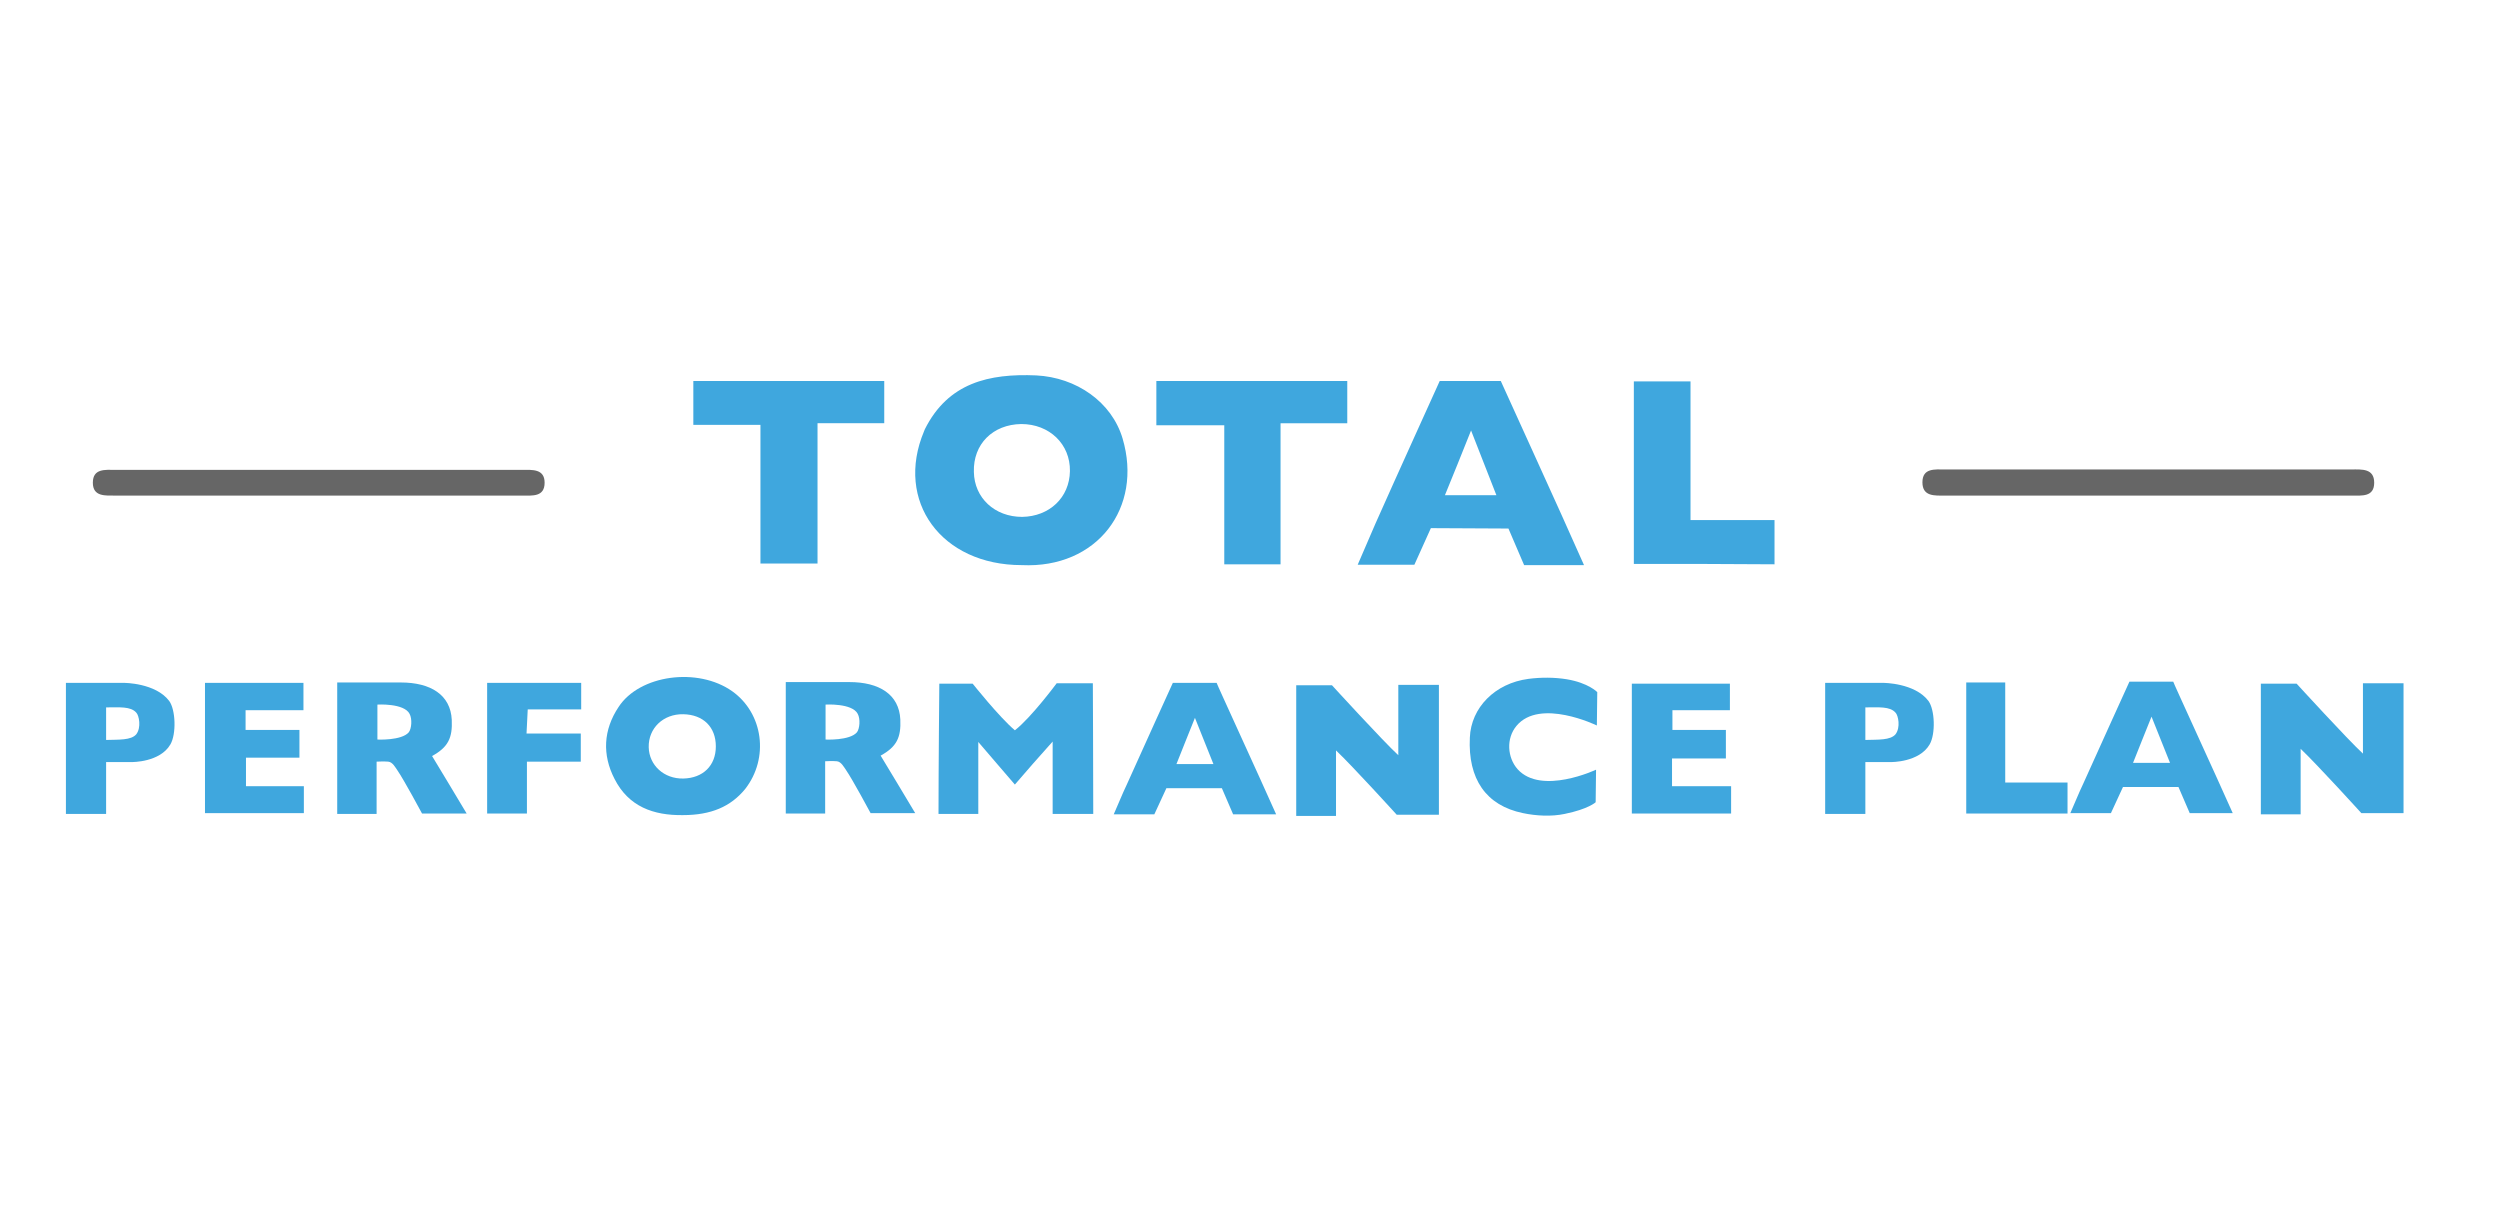 <?xml version="1.0" encoding="utf-8"?>
<!-- Generator: Adobe Illustrator 22.0.1, SVG Export Plug-In . SVG Version: 6.00 Build 0)  -->
<svg version="1.1" id="Layer_2" xmlns="http://www.w3.org/2000/svg" xmlns:xlink="http://www.w3.org/1999/xlink" x="0px" y="0px"
	 viewBox="0 0 622 300" style="enable-background:new 0 0 622 300;" xml:space="preserve">
<style type="text/css">
	.st0{fill:#3FA7DE;}
	.st1{fill:#666666;}
</style>
<path class="st0" d="M254.2,140.6c-20,0-31.6-15.9-24.3-33.3c0.1-0.2,0.1-0.3,0.2-0.5c5.8-11.6,16-13.9,27.7-13.4
	c10,0.5,18.8,6.6,21.5,15.7C284.4,126.3,273,141.5,254.2,140.6z M254.3,128.6c6.8-0.1,11.8-4.8,11.9-11.4
	c0.1-6.7-5.1-11.7-12.1-11.7c-7.1,0.1-12,5-11.8,11.9C242.4,123.9,247.5,128.6,254.3,128.6z"/>
<path class="st0" d="M394.1,140.6c-2.9,0-14.9,0-14.9,0l-3.9-9.1l-19.3-0.1l-4.1,9.1c0,0-9.6,0-14.1,0c1.6-3.7,3-7,4.4-10.2
	c4.7-10.6,16-35.5,16-35.5h15.2C373.4,94.9,388.7,128.3,394.1,140.6z M366,107.1c-2.4,6-4.4,11-6.5,16.1c4.4,0,8.4,0,12.8,0
	C370.2,117.9,368.3,113,366,107.1z"/>
<path class="st0" d="M220,94.8c0,3.6,0,6.9,0,10.5c-5.5,0-10.8,0-16.6,0c0,11.7,0,23.1,0,34.9c-4.9,0-9.3,0-14.2,0
	c0-11.4,0-22.8,0-34.5c-5.8,0-11.1,0-16.7,0c0-3.7,0-7.1,0-10.9C188,94.8,203.8,94.8,220,94.8z"/>
<path class="st0" d="M318.6,140.4c-5.1,0-9.4,0-14,0c0-11.5,0-22.8,0-34.6c-5.7,0-11.1,0-16.9,0c0-3.9,0-7.3,0-11
	c15.8,0,31.5,0,47.5,0c0,3.4,0,6.7,0,10.5c-5.3,0-10.7,0-16.6,0C318.6,117.2,318.6,128.6,318.6,140.4z"/>
<path class="st0" d="M261.9,202.5c0-5.9,0-11.2,0-18c-3.6,4-6.3,7.1-9.4,10.7c-2.9-3.4-5.7-6.6-9.1-10.6c0,6.5,0,12,0,17.9
	c-3.6,0-6.6,0-9.9,0c0-10.7,0.2-32.4,0.2-32.4h8.3c0,0,6.6,8.3,10.5,11.6c4.1-3.2,10.4-11.7,10.4-11.7l9,0c0,0,0.1,21.5,0.1,32.5
	C268.7,202.5,265.7,202.5,261.9,202.5z"/>
<path class="st0" d="M562.5,170.1l8.9,0c0,0,12.7,13.9,16.5,17.4c0-4.6,0-11.9,0-17.5c3.7,0,6.8,0,10.1,0c0,10.8,0,32.3,0,32.3
	l-10.5,0c0,0-10.7-11.8-15.1-16c0,5.5,0,10.8,0,16.3c-3.7,0-6.6,0-9.9,0C562.5,191.9,562.5,170.1,562.5,170.1z"/>
<path class="st0" d="M406.5,140.3c0-15.3,0-30.2,0-45.4c4.6,0,9.2,0,14.1,0c0,11.3,0,22.6,0,34.5c7.1,0,13.8,0,20.9,0
	c0,3.9,0,7.3,0,11C429.9,140.3,418.4,140.3,406.5,140.3z"/>
<path class="st0" d="M169.9,202.8c-7.3,0.1-13.5-2.1-17-9c-3.1-6-2.8-12.2,1-17.9c5.2-8,19.7-10,28.3-3.9c7.7,5.5,9.2,16.6,3.2,24.3
	C181.8,200.7,176.9,202.8,169.9,202.8z M178.1,185.7c0-4.8-3.1-7.9-8.1-8c-5-0.1-8.7,3.5-8.6,8.2c0.1,4.5,3.8,7.9,8.6,7.8
	C174.9,193.6,178.1,190.5,178.1,185.7z"/>
<path class="st1" d="M78.8,123.3c-16.7,0-33.4,0-50.1,0c-2.5,0-5.6,0.3-5.6-3.2c0-3.6,3.1-3.2,5.6-3.2c33.7,0,67.4,0,101.2,0
	c2.5,0,5.6-0.3,5.6,3.2c0,3.6-3.1,3.2-5.6,3.2C112.8,123.3,95.8,123.3,78.8,123.3z"/>
<path class="st1" d="M534,123.3c-16.7,0-33.4,0-50.1,0c-2.5,0-5.6,0.3-5.6-3.3c0-3.6,3.1-3.2,5.6-3.2c33.7,0,67.4,0,101.2,0
	c2.5,0,5.6-0.3,5.6,3.3c0,3.6-3.1,3.2-5.6,3.2C568,123.3,551,123.3,534,123.3z"/>
<path class="st0" d="M195.5,169.7c6.5,0,11,0,15.8,0c7.5,0,12.4,3.1,12.7,9.3c0.2,4.5-0.9,6.8-4.9,9c3,5,5.4,8.9,8.6,14.3
	c-3.1,0-11.1,0-11.1,0s-4.5-8.4-6.1-10.7c-0.5-0.7-1.2-2.1-2.3-2.2c-1-0.1-2.9,0-2.9,0s0,8.6,0,13c-3.5,0-6.4,0-9.8,0
	C195.5,191.9,195.5,181.1,195.5,169.7z M205.4,184c0,0,6,0.3,7.8-1.8c0.7-0.9,0.9-3.3,0.2-4.6c-1.4-2.7-8-2.3-8-2.3L205.4,184z"/>
<path class="st0" d="M397.3,180.5c0,0-14.2-6.9-20,0.1c-2.6,3.1-2.3,7.9,0.3,10.8c5.9,6.5,19.5,0.1,19.5,0.1l-0.1,8.1
	c0,0-1.8,1.7-7.7,2.9c-3.3,0.7-7.1,0.5-10.4-0.2c-9.2-1.9-13.7-8.5-13.2-18.8c0.3-7.4,6.2-13.5,14.6-14.6c3.1-0.4,6.4-0.4,9.5,0.1
	c5.4,0.9,7.6,3.2,7.6,3.2L397.3,180.5z"/>
<path class="st0" d="M75.5,176.7c-4.9,0-9.5,0-14.4,0c0,1.8,0,3.2,0,4.9c4.5,0,8.8,0,13.4,0c0,2.4,0,4.5,0,6.9c-4.4,0-8.6,0-13.3,0
	c0,2.4,0,4.5,0,7.1c4.7,0,9.5,0,14.4,0c0,2.5,0,4.5,0,6.7c-8.1,0-16.2,0-24.6,0c0-10.7,0-21.4,0-32.4c8.1,0,16.2,0,24.5,0
	C75.5,172.1,75.5,174,75.5,176.7z"/>
<path class="st0" d="M430.7,195.6c0,2.7,0,4.5,0,6.8c-8.2,0-16.2,0-24.7,0c0-10.5,0-21.3,0-32.3c8,0,16,0,24.4,0c0,2.1,0,4.1,0,6.6
	c-4.7,0-9.4,0-14.3,0c0,1.8,0,3.2,0,4.9c4.4,0,8.6,0,13.3,0c0,2.4,0,4.5,0,7.1c-4.3,0-8.8,0-13.4,0c0,2.5,0,4.4,0,6.9
	C420.8,195.6,425.6,195.6,430.7,195.6z"/>
<path class="st0" d="M464.1,202.5c-3.9,0-6.8,0-10,0c0-10.8,0-21.4,0-32.6c7,0,14.5,0,14.5,0s7.8,0,11.2,4.5
	c1.6,2.2,1.8,8.2,0.3,10.8c-2.6,4.5-9.6,4.4-9.6,4.4s-2.9,0-6.4,0C464.1,194.1,464.1,198.2,464.1,202.5z M464.1,184.1
	c3.2-0.1,6.2,0.1,7.5-1.4c1.3-1.7,0.7-4.7,0-5.4c-1.4-1.6-4.2-1.3-7.5-1.3C464.1,179.4,464.1,180.3,464.1,184.1z"/>
<path class="st0" d="M131.1,189.5c0,4.7,0,8.7,0,12.9c-3.5,0-6.5,0-9.9,0c0-10.8,0-21.5,0-32.5c7.8,0,15.4,0,23.4,0c0,2,0,4.1,0,6.6
	c-4.2,0-8.5,0-13.3,0c-0.1,2.1-0.2,3.8-0.3,6c4.6,0,8.9,0,13.5,0c0,2.5,0,4.5,0,7C140.4,189.5,136.2,189.5,131.1,189.5z"/>
<path class="st0" d="M489.2,169.8c3.3,0,6.2,0,9.7,0c0,8.2,0,16.3,0,24.9c5.4,0,10.3,0,15.5,0c0,2.8,0,5.1,0,7.7
	c-8.4,0-16.6,0-25.2,0C489.2,191.8,489.2,181,489.2,169.8z"/>
<path class="st0" d="M317.5,202.6c-2,0-10.7,0-10.7,0l-2.8-6.5l-13.8,0l-3,6.5c0,0-6.9,0-10.1,0c1.2-2.7,2.1-5,3.2-7.3
	c3.4-7.6,11.5-25.4,11.5-25.4h10.9C302.6,169.9,313.6,193.8,317.5,202.6z M297.3,178.6c-1.7,4.3-3.2,7.9-4.6,11.5c3.2,0,6,0,9.2,0
	C300.4,186.4,299,182.9,297.3,178.6z"/>
<path class="st0" d="M555.5,202.3c-2,0-10.7,0-10.7,0l-2.8-6.5l-13.8,0l-3,6.5c0,0-6.9,0-10.1,0c1.2-2.7,2.1-5,3.2-7.3
	c3.4-7.6,11.5-25.4,11.5-25.4h10.9C540.6,169.6,551.6,193.5,555.5,202.3z M535.3,178.3c-1.7,4.3-3.2,7.9-4.6,11.5c3.2,0,6,0,9.2,0
	C538.4,186,537,182.5,535.3,178.3z"/>
<path class="st0" d="M322.5,170.5l8.9,0c0,0,12.7,13.9,16.5,17.4c0-4.6,0-11.9,0-17.5c3.7,0,6.8,0,10.1,0c0,10.8,0,32.3,0,32.3
	l-10.5,0c0,0-10.7-11.8-15.1-16c0,5.5,0,10.8,0,16.3c-3.7,0-6.6,0-9.9,0C322.5,192.2,322.5,170.5,322.5,170.5z"/>
<path class="st0" d="M26.4,202.5c-3.9,0-6.8,0-10,0c0-10.8,0-21.4,0-32.6c7,0,14.5,0,14.5,0s7.8,0,11.2,4.5
	c1.6,2.2,1.8,8.2,0.3,10.8c-2.6,4.5-9.6,4.4-9.6,4.4s-2.9,0-6.4,0C26.4,194.1,26.4,198.2,26.4,202.5z M26.4,184.1
	c3.2-0.1,6.2,0.1,7.5-1.4c1.3-1.7,0.7-4.7,0-5.4c-1.4-1.6-4.2-1.3-7.5-1.3C26.4,179.4,26.4,180.3,26.4,184.1z"/>
<path class="st0" d="M83.9,169.8c6.5,0,11,0,15.8,0c7.5,0,12.4,3.1,12.7,9.3c0.2,4.5-0.9,6.8-4.9,9c3,5,5.4,8.9,8.6,14.3
	c-3.1,0-11.1,0-11.1,0s-4.5-8.4-6.1-10.7c-0.5-0.7-1.2-2.1-2.3-2.2c-1-0.1-2.9,0-2.9,0s0,8.6,0,13c-3.5,0-6.4,0-9.8,0
	C83.9,191.9,83.9,181.2,83.9,169.8z M93.9,184c0,0,6,0.3,7.8-1.8c0.7-0.9,0.9-3.3,0.2-4.6c-1.4-2.7-8-2.3-8-2.3L93.9,184z"/>
</svg>
